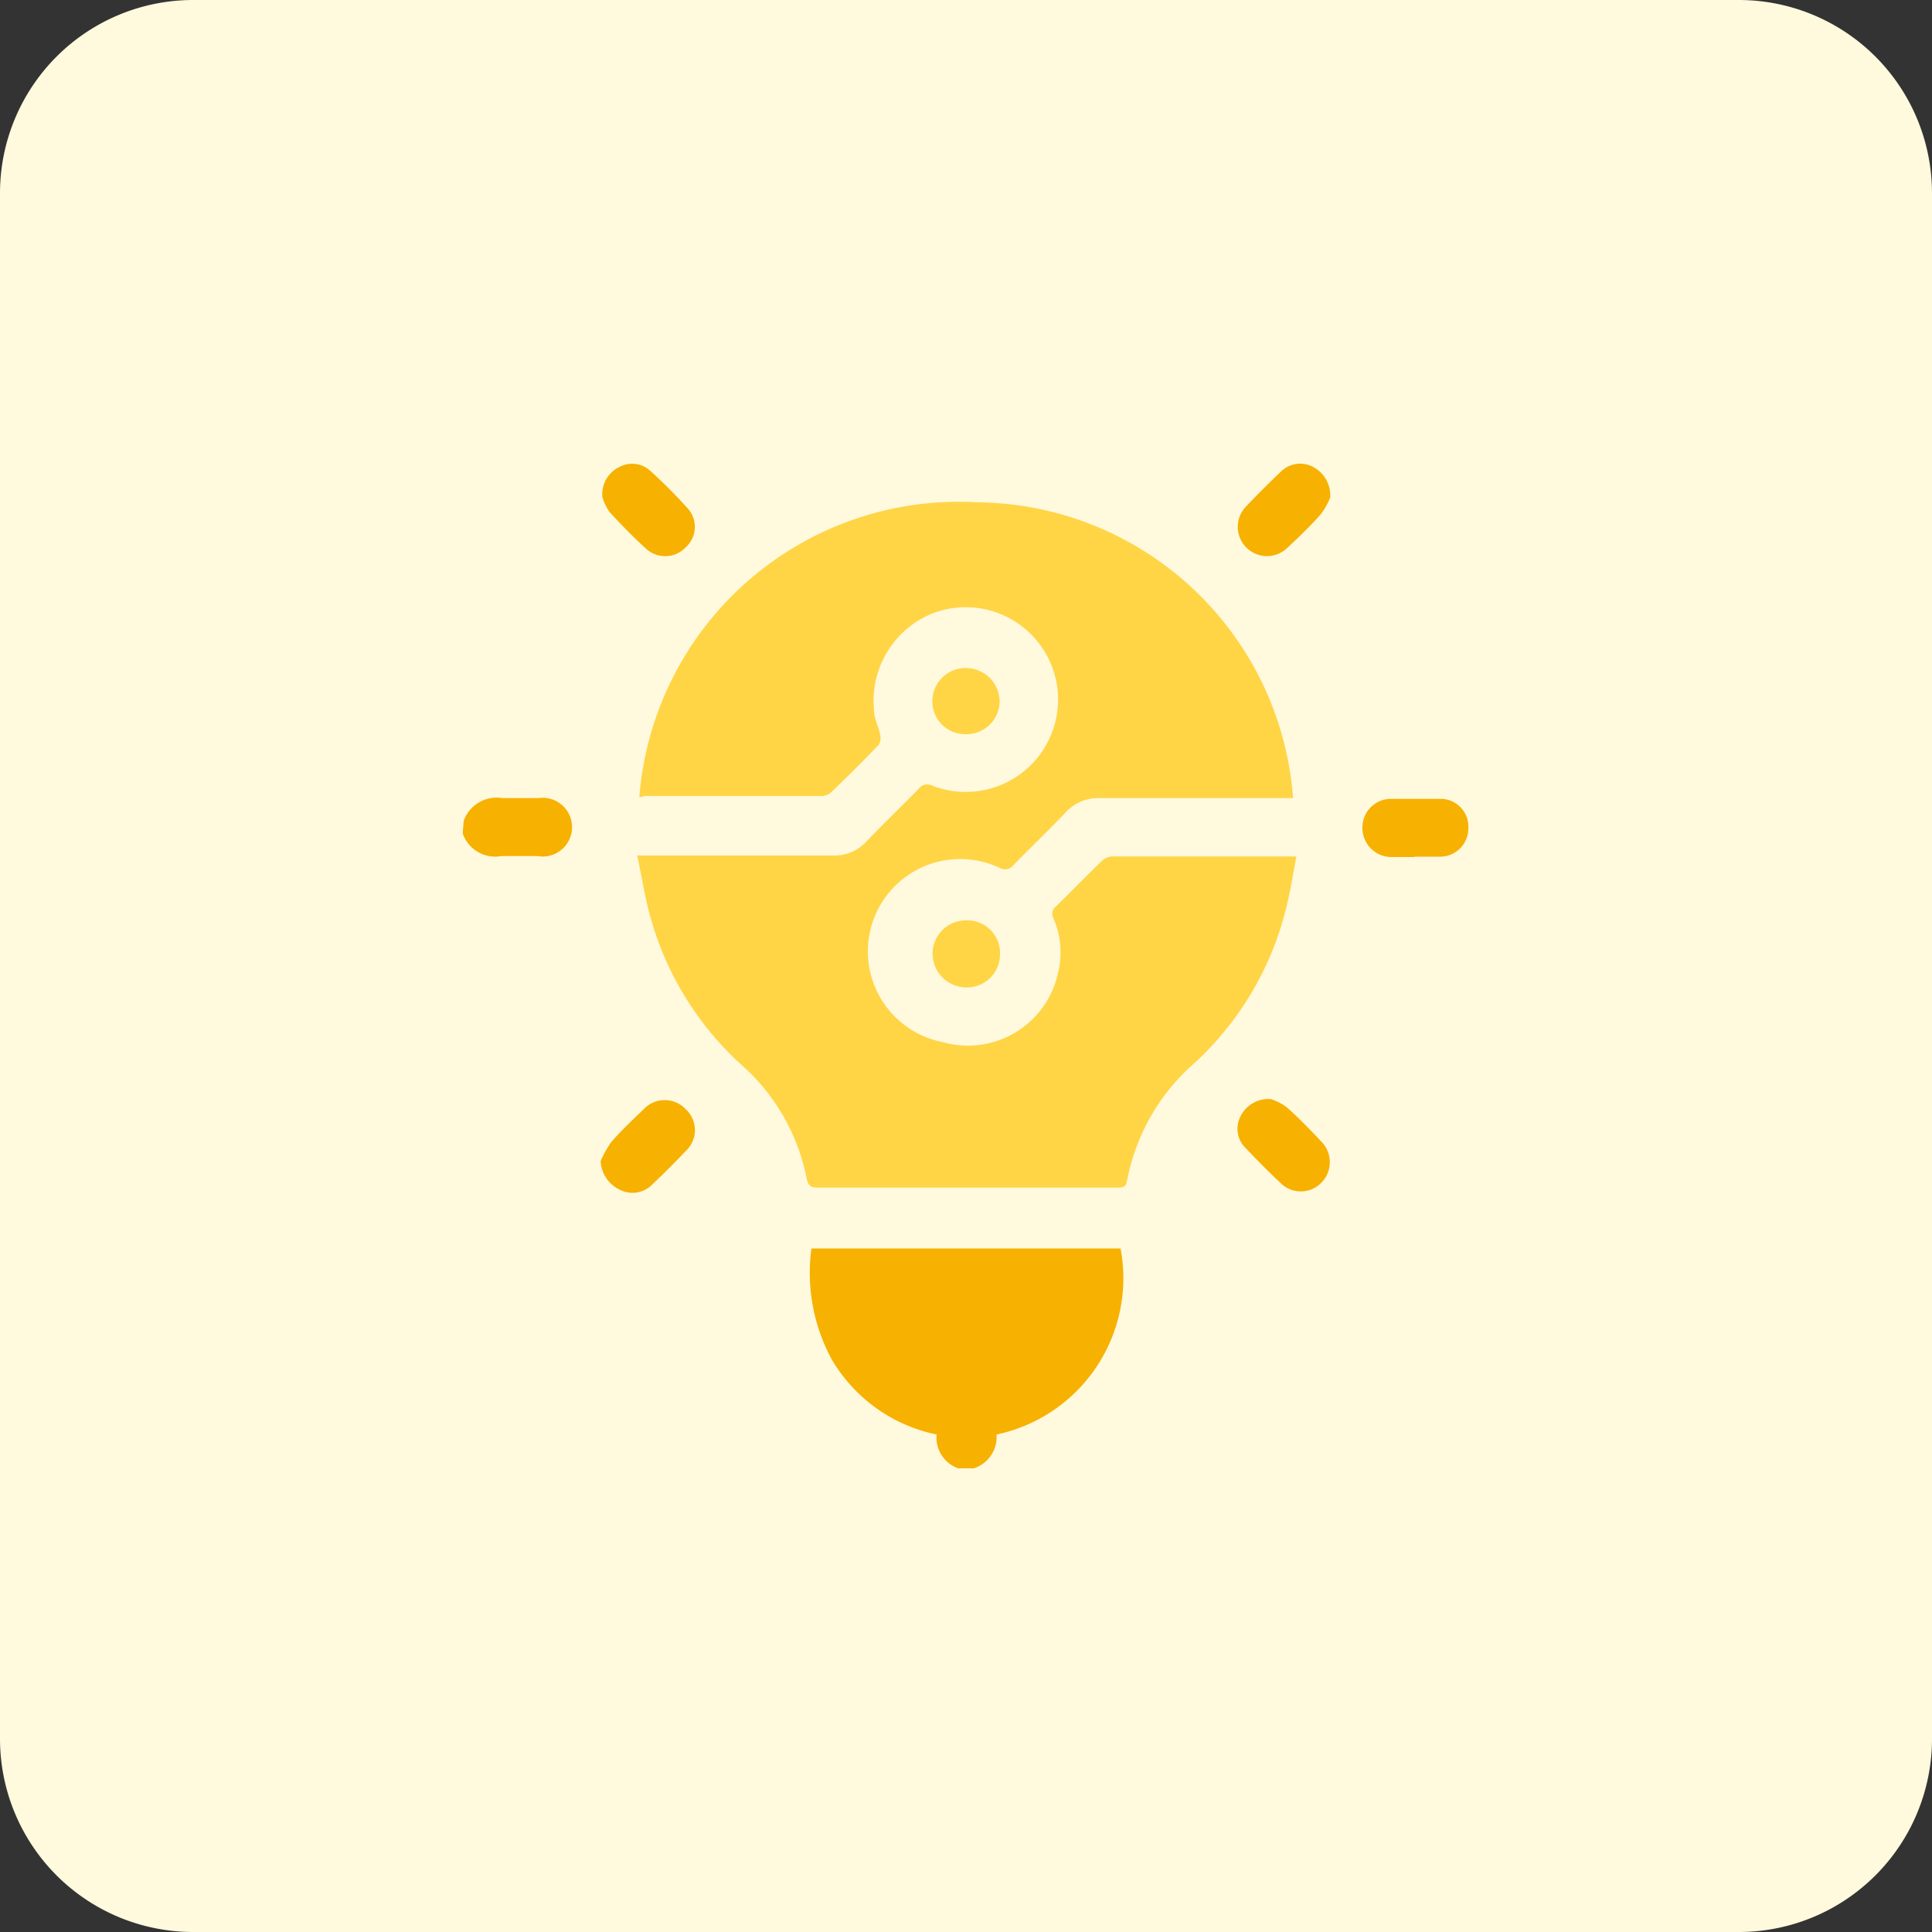 <svg id="design" xmlns="http://www.w3.org/2000/svg" viewBox="0 0 100 100"><rect x="0" y="0" width="100" height="100" fill="#333333" stroke="none"/><defs><style>.cls-1{fill:#fff9dd;}.cls-2{fill:#f7b100;}.cls-3{fill:#ffd546;}</style></defs><path class="cls-1" d="M10,0H90a10,10,0,0,1,10,10V90a10,10,0,0,1-10,10H10A10,10,0,0,1,0,90V10A10,10,0,0,1,10,0Z"/><path class="cls-2" d="M49.6,76a1.68,1.68,0,0,1-1.12-1.75,8.22,8.22,0,0,1-5.42-3.87A9.4,9.4,0,0,1,42,64.62H58a8.27,8.27,0,0,1-6.42,9.63A1.71,1.71,0,0,1,50.41,76Z"/><path class="cls-2" d="M24,42.49a1.81,1.81,0,0,1,2-1.18c.62,0,1.25,0,1.87,0a1.52,1.52,0,1,1-.05,3c-.62,0-1.25,0-1.87,0a1.78,1.78,0,0,1-2-1.17Z"/><path class="cls-3" d="M33.09,41.26A16.59,16.59,0,0,1,50.6,26,16.54,16.54,0,0,1,66.93,41.31h-.6c-3.12,0-6.23,0-9.34,0a2.3,2.3,0,0,0-1.85.76c-.87.92-1.8,1.8-2.68,2.7a.54.54,0,0,1-.7.16,4.78,4.78,0,1,0-3,9,4.77,4.77,0,0,0,6-3.56,4.44,4.44,0,0,0-.23-2.83.48.48,0,0,1,.12-.62c.8-.78,1.58-1.58,2.38-2.36a.88.88,0,0,1,.52-.23h9.25l.3,0c-.19,1-.33,1.93-.58,2.87a16.08,16.08,0,0,1-4.68,7.81,10.77,10.77,0,0,0-3.51,6.13c-.07.35-.28.33-.52.33H42.34c-.37,0-.51-.09-.59-.48a10.55,10.55,0,0,0-3.37-5.87,16.19,16.19,0,0,1-4.75-7.78c-.27-1-.42-2-.65-3.06h.69c3.15,0,6.3,0,9.45,0a2.21,2.21,0,0,0,1.71-.71c.89-.93,1.82-1.82,2.72-2.74a.55.55,0,0,1,.69-.17,4.78,4.78,0,1,0,0-8.9,4.88,4.88,0,0,0-3,5c0,.43.24.85.32,1.28a.67.67,0,0,1-.08.51c-.79.83-1.61,1.64-2.44,2.44a.78.78,0,0,1-.48.21H33.38A1.35,1.35,0,0,1,33.09,41.26Z"/><path class="cls-2" d="M31.18,25.73a1.56,1.56,0,0,1,.88-1.56,1.39,1.39,0,0,1,1.61.21,27.18,27.18,0,0,1,1.93,1.94,1.42,1.42,0,0,1-.1,2,1.46,1.46,0,0,1-2.06.08c-.66-.6-1.29-1.24-1.89-1.9A2.54,2.54,0,0,1,31.18,25.73Z"/><path class="cls-2" d="M31.09,60.1a5.1,5.1,0,0,1,.56-1c.52-.6,1.1-1.14,1.67-1.69a1.49,1.49,0,0,1,2.17,0,1.47,1.47,0,0,1,0,2.17c-.56.59-1.13,1.16-1.72,1.72a1.43,1.43,0,0,1-1.69.28A1.73,1.73,0,0,1,31.09,60.1Z"/><path class="cls-2" d="M73.22,44.36c-.4,0-.81,0-1.21,0a1.5,1.5,0,0,1-1.49-1.49,1.48,1.48,0,0,1,1.39-1.52c.91,0,1.83,0,2.73,0A1.44,1.44,0,0,1,76,42.9a1.46,1.46,0,0,1-1.41,1.44c-.46,0-.91,0-1.37,0Z"/><path class="cls-2" d="M65.79,56.89a3,3,0,0,1,.81.42c.64.57,1.24,1.19,1.83,1.82a1.51,1.51,0,0,1-.05,2.1,1.48,1.48,0,0,1-2.1,0c-.62-.58-1.21-1.18-1.79-1.79a1.39,1.39,0,0,1-.29-1.64A1.61,1.61,0,0,1,65.79,56.89Z"/><path class="cls-2" d="M68.85,25.75a3.64,3.64,0,0,1-.49.87c-.53.6-1.12,1.17-1.71,1.72a1.51,1.51,0,0,1-2.14-2.14c.57-.6,1.16-1.19,1.76-1.76a1.42,1.42,0,0,1,1.64-.3A1.66,1.66,0,0,1,68.85,25.75Z"/><path class="cls-3" d="M51.74,36.3A1.71,1.71,0,0,1,50,38a1.69,1.69,0,0,1-1.74-1.71A1.71,1.71,0,0,1,50,34.58,1.74,1.74,0,0,1,51.74,36.3Z"/><path class="cls-3" d="M48.27,49.37A1.72,1.72,0,0,1,50,47.64a1.69,1.69,0,0,1,1.76,1.76A1.71,1.71,0,0,1,50,51.11,1.76,1.76,0,0,1,48.27,49.37Z"/></svg>